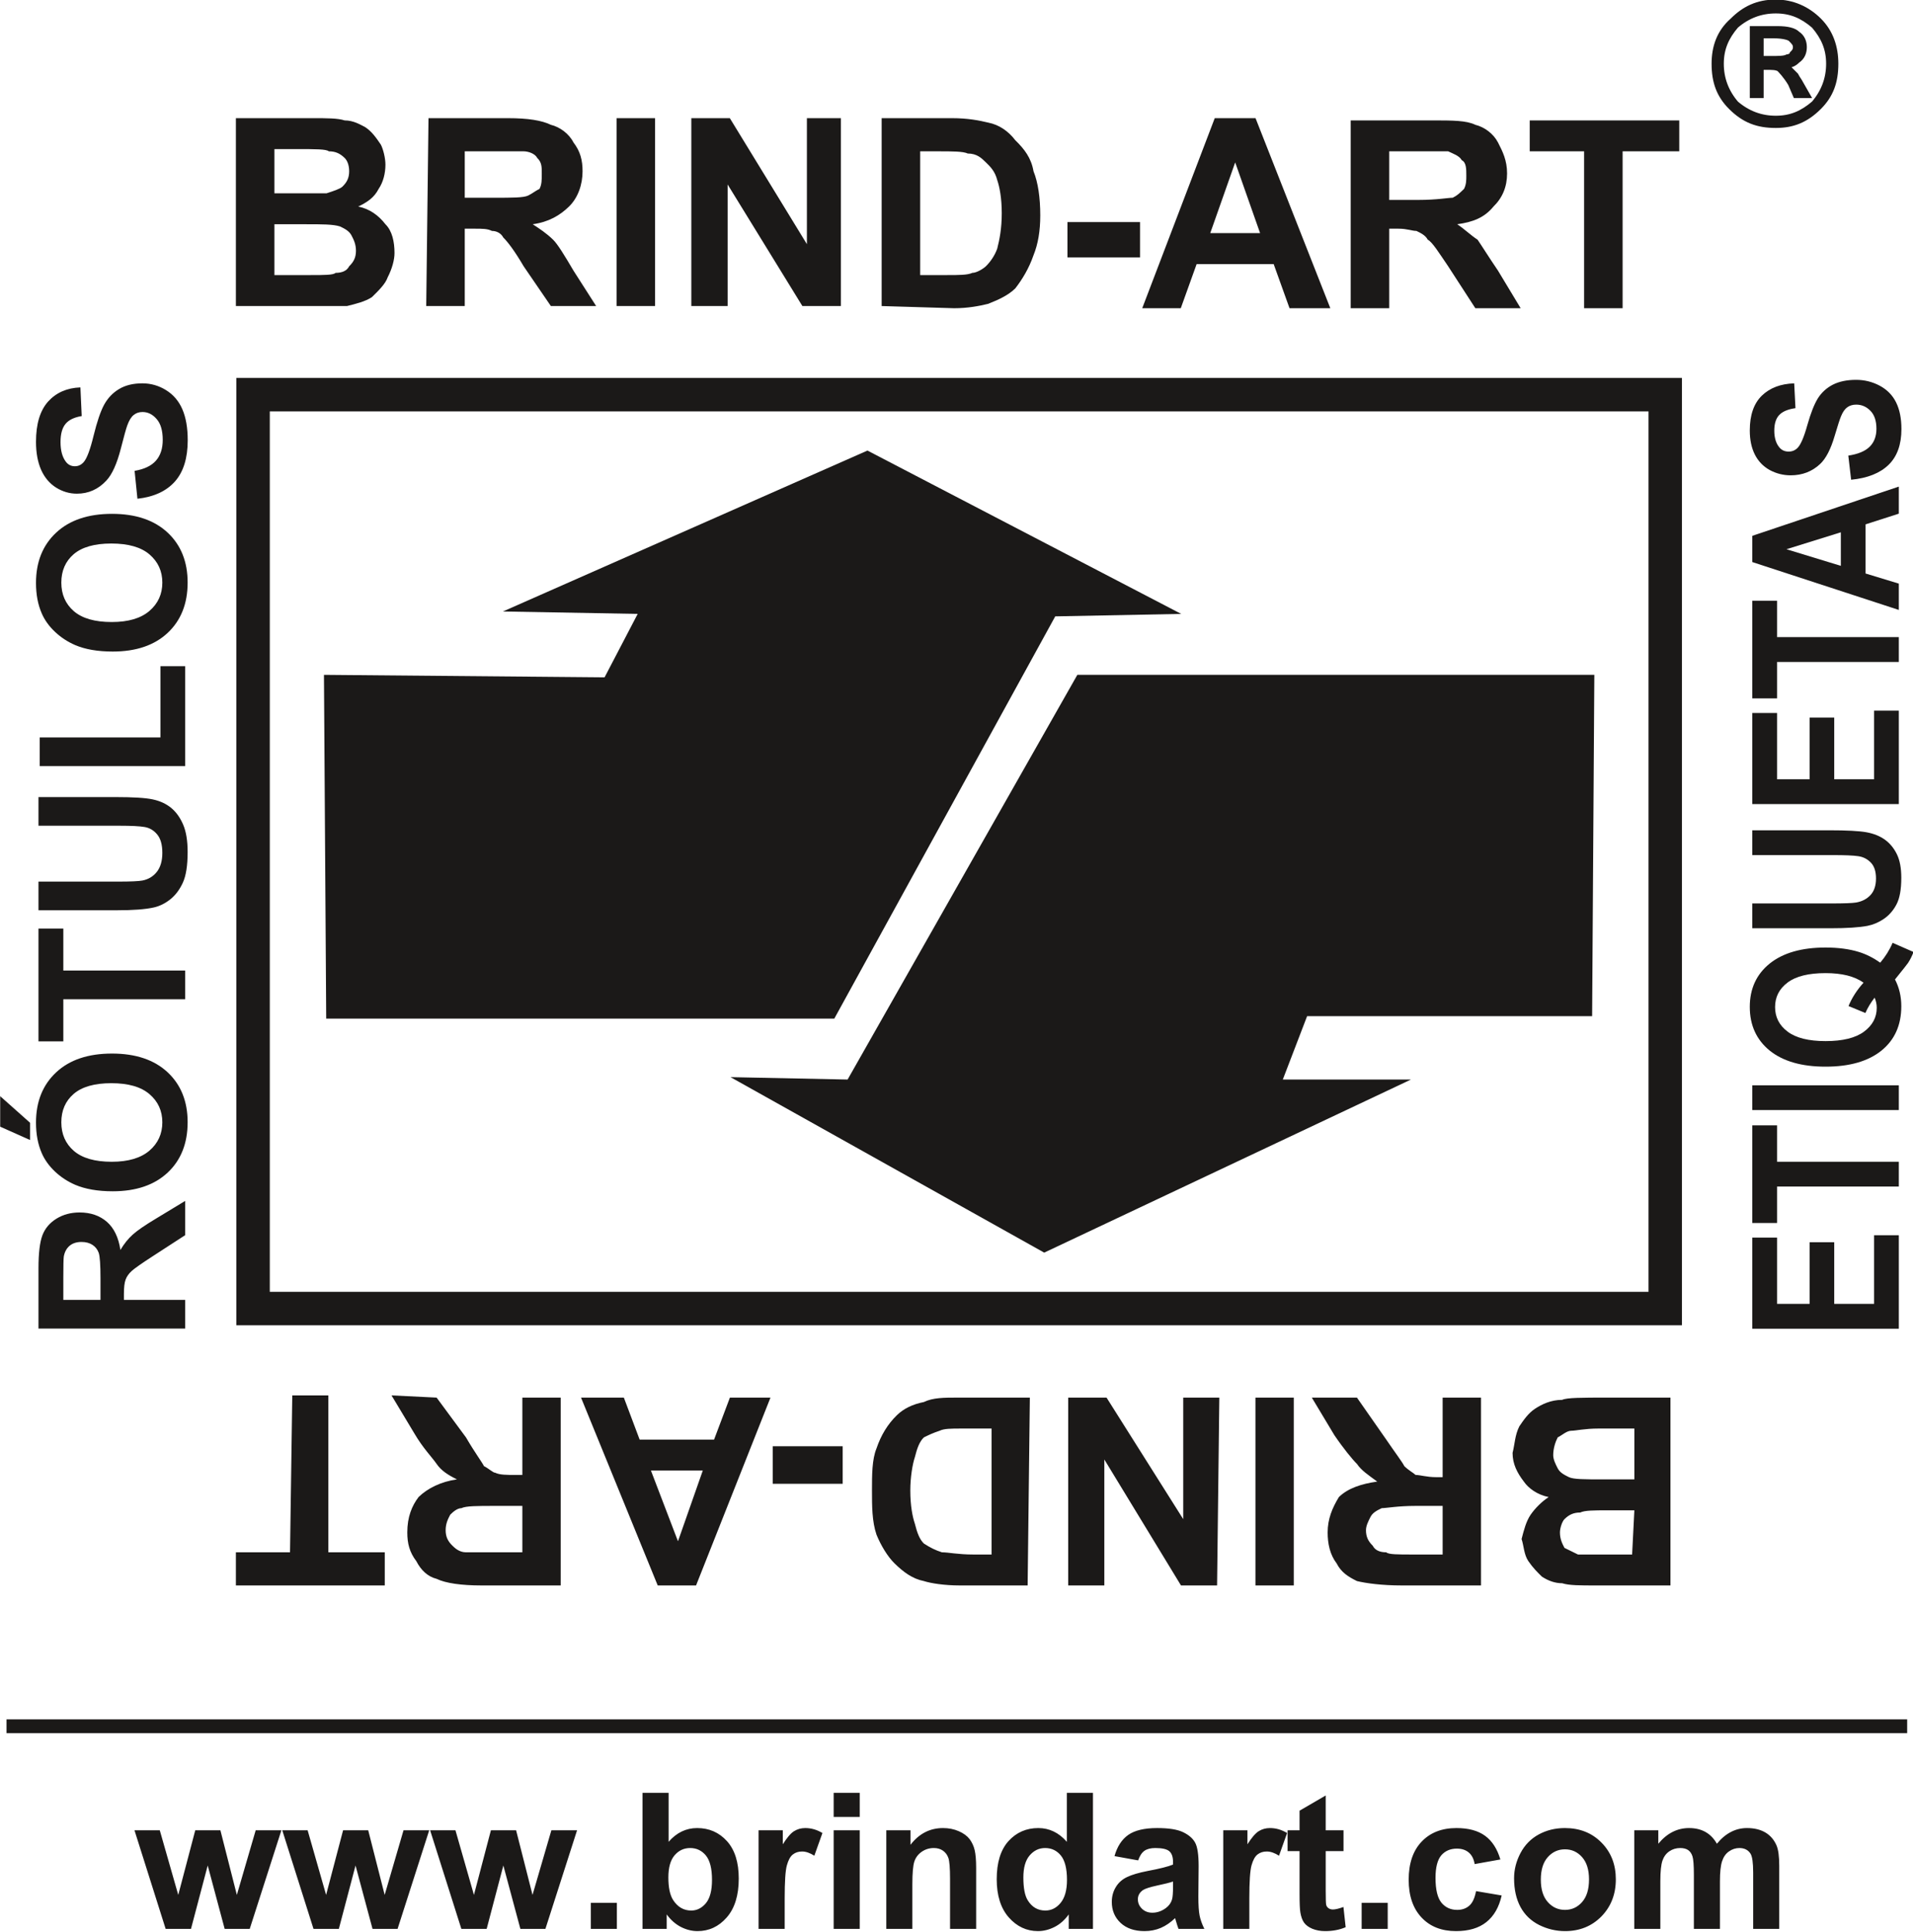 <?xml version="1.0" encoding="UTF-8"?>
<svg xmlns="http://www.w3.org/2000/svg" xmlns:xlink="http://www.w3.org/1999/xlink" width="243.1pt" height="245.4pt" viewBox="0 0 243.1 245.4" version="1.1">
<defs>
<clipPath id="clip1">
  <path d="M 17 227 L 227 227 L 227 245.398 L 17 245.398 Z M 17 227 "/>
</clipPath>
<clipPath id="clip2">
  <path d="M 222 76 L 243.102 76 L 243.102 169 L 222 169 Z M 222 76 "/>
</clipPath>
</defs>
<g id="surface1">
<g clip-path="url(#clip1)" clip-rule="nonzero">
<path style=" stroke:none;fill-rule:evenodd;fill:rgb(10.594%,9.813%,9.424%);fill-opacity:1;" d="M 21.051 245.039 L 17.09 232.516 L 20.305 232.516 L 22.652 240.723 L 24.812 232.516 L 28.008 232.516 L 30.098 240.723 L 32.492 232.516 L 35.758 232.516 L 31.734 245.039 L 28.551 245.039 L 26.395 236.984 L 24.27 245.039 Z M 39.84 245.039 L 35.871 232.516 L 39.094 232.516 L 41.441 240.723 L 43.598 232.516 L 46.793 232.516 L 48.883 240.723 L 51.277 232.516 L 54.543 232.516 L 50.523 245.039 L 47.34 245.039 L 45.18 236.984 L 43.059 245.039 Z M 58.629 245.039 L 54.66 232.516 L 57.879 232.516 L 60.227 240.723 L 62.383 232.516 L 65.586 232.516 L 67.672 240.723 L 70.066 232.516 L 73.332 232.516 L 69.309 245.039 L 66.129 245.039 L 63.965 236.984 L 61.844 245.039 Z M 75.082 241.727 L 78.391 241.727 L 78.391 245.039 L 75.082 245.039 Z M 81.648 245.039 L 81.648 227.754 L 84.965 227.754 L 84.965 233.977 C 85.98 232.812 87.188 232.23 88.59 232.23 C 90.117 232.23 91.379 232.785 92.379 233.887 C 93.379 234.992 93.879 236.582 93.879 238.645 C 93.879 240.789 93.363 242.434 92.348 243.59 C 91.332 244.75 90.094 245.32 88.641 245.32 C 87.922 245.32 87.219 245.145 86.52 244.789 C 85.828 244.426 85.227 243.898 84.723 243.199 L 84.723 245.039 Z M 84.934 238.504 C 84.934 239.801 85.141 240.758 85.547 241.383 C 86.121 242.266 86.883 242.707 87.84 242.707 C 88.566 242.707 89.191 242.391 89.711 241.766 C 90.223 241.141 90.48 240.156 90.48 238.812 C 90.48 237.383 90.219 236.348 89.703 235.715 C 89.184 235.086 88.52 234.766 87.707 234.766 C 86.91 234.766 86.254 235.074 85.723 235.691 C 85.195 236.312 84.934 237.25 84.934 238.504 Z M 99.715 245.039 L 96.398 245.039 L 96.398 232.516 L 99.477 232.516 L 99.477 234.293 C 100.004 233.457 100.477 232.898 100.895 232.633 C 101.32 232.367 101.797 232.23 102.328 232.23 C 103.09 232.23 103.812 232.438 104.512 232.859 L 103.484 235.742 C 102.93 235.387 102.41 235.207 101.93 235.207 C 101.465 235.207 101.074 235.332 100.754 235.586 C 100.426 235.84 100.176 236.305 99.992 236.973 C 99.805 237.641 99.715 239.043 99.715 241.172 Z M 105.941 227.754 L 109.254 227.754 L 109.254 230.816 L 105.941 230.816 Z M 105.941 232.516 L 109.254 232.516 L 109.254 245.039 L 105.941 245.039 Z M 124.047 245.039 L 120.73 245.039 L 120.73 238.645 C 120.73 237.293 120.656 236.422 120.516 236.023 C 120.379 235.629 120.141 235.316 119.824 235.098 C 119.508 234.879 119.129 234.766 118.676 234.766 C 118.102 234.766 117.59 234.922 117.133 235.238 C 116.676 235.555 116.363 235.969 116.191 236.488 C 116.023 237.008 115.941 237.965 115.941 239.367 L 115.941 245.039 L 112.629 245.039 L 112.629 232.516 L 115.703 232.516 L 115.703 234.355 C 116.797 232.938 118.172 232.23 119.836 232.23 C 120.562 232.23 121.234 232.363 121.84 232.629 C 122.441 232.891 122.898 233.223 123.215 233.633 C 123.52 234.047 123.738 234.508 123.859 235.027 C 123.98 235.547 124.047 236.293 124.047 237.254 Z M 138.891 245.039 L 135.812 245.039 L 135.812 243.199 C 135.301 243.918 134.699 244.445 134.004 244.797 C 133.305 245.148 132.605 245.32 131.898 245.32 C 130.461 245.32 129.223 244.742 128.195 243.582 C 127.176 242.422 126.66 240.805 126.66 238.73 C 126.66 236.605 127.16 234.992 128.156 233.887 C 129.156 232.785 130.422 232.23 131.945 232.23 C 133.34 232.23 134.555 232.812 135.574 233.977 L 135.574 227.754 L 138.891 227.754 Z M 130.047 238.504 C 130.047 239.844 130.23 240.809 130.602 241.406 C 131.133 242.27 131.879 242.707 132.84 242.707 C 133.602 242.707 134.254 242.379 134.785 241.73 C 135.316 241.082 135.59 240.113 135.59 238.824 C 135.59 237.387 135.328 236.348 134.812 235.715 C 134.297 235.086 133.629 234.766 132.816 234.766 C 132.031 234.766 131.379 235.082 130.844 235.707 C 130.312 236.332 130.047 237.262 130.047 238.504 Z M 144.633 236.336 L 141.629 235.793 C 141.965 234.586 142.547 233.688 143.371 233.102 C 144.199 232.523 145.422 232.23 147.047 232.23 C 148.531 232.23 149.629 232.406 150.355 232.758 C 151.074 233.105 151.59 233.551 151.879 234.09 C 152.172 234.629 152.32 235.613 152.32 237.055 L 152.285 240.926 C 152.285 242.023 152.34 242.836 152.445 243.359 C 152.551 243.879 152.754 244.441 153.047 245.039 L 149.762 245.039 C 149.676 244.816 149.57 244.492 149.445 244.059 C 149.391 243.863 149.352 243.734 149.328 243.672 C 148.758 244.223 148.156 244.633 147.512 244.914 C 146.867 245.184 146.18 245.32 145.445 245.32 C 144.16 245.32 143.141 244.969 142.398 244.273 C 141.656 243.574 141.285 242.688 141.285 241.617 C 141.285 240.918 141.453 240.281 141.797 239.727 C 142.129 239.168 142.605 238.75 143.215 238.457 C 143.82 238.164 144.703 237.902 145.848 237.68 C 147.395 237.391 148.469 237.117 149.066 236.867 L 149.066 236.539 C 149.066 235.898 148.91 235.445 148.594 235.172 C 148.281 234.902 147.688 234.766 146.816 234.766 C 146.223 234.766 145.766 234.883 145.434 235.117 C 145.105 235.344 144.84 235.75 144.633 236.336 Z M 149.066 239.023 C 148.645 239.168 147.969 239.336 147.047 239.531 C 146.129 239.73 145.531 239.922 145.246 240.109 C 144.812 240.418 144.598 240.805 144.598 241.273 C 144.598 241.742 144.77 242.141 145.117 242.477 C 145.465 242.816 145.902 242.984 146.438 242.984 C 147.035 242.984 147.605 242.793 148.148 242.398 C 148.551 242.102 148.812 241.734 148.938 241.301 C 149.023 241.016 149.066 240.477 149.066 239.684 Z M 158.762 245.039 L 155.449 245.039 L 155.449 232.516 L 158.523 232.516 L 158.523 234.293 C 159.051 233.457 159.527 232.898 159.945 232.633 C 160.367 232.367 160.844 232.23 161.379 232.23 C 162.137 232.23 162.859 232.438 163.562 232.859 L 162.535 235.742 C 161.98 235.387 161.465 235.207 160.98 235.207 C 160.516 235.207 160.129 235.332 159.801 235.586 C 159.477 235.84 159.227 236.305 159.039 236.973 C 158.855 237.641 158.762 239.043 158.762 241.172 Z M 170.73 232.516 L 170.73 235.156 L 168.469 235.156 L 168.469 240.207 C 168.469 241.227 168.488 241.82 168.531 241.992 C 168.578 242.164 168.672 242.297 168.828 242.414 C 168.98 242.52 169.172 242.574 169.387 242.574 C 169.695 242.574 170.141 242.465 170.723 242.258 L 171.004 244.824 C 170.23 245.156 169.363 245.32 168.383 245.32 C 167.789 245.32 167.254 245.219 166.77 245.023 C 166.289 244.82 165.941 244.559 165.715 244.242 C 165.488 243.922 165.34 243.492 165.246 242.949 C 165.18 242.566 165.145 241.789 165.145 240.613 L 165.145 235.156 L 163.621 235.156 L 163.621 232.516 L 165.145 232.516 L 165.145 230.023 L 168.469 228.09 L 168.469 232.516 Z M 173.035 241.727 L 176.348 241.727 L 176.348 245.039 L 173.035 245.039 Z M 190.664 236.219 L 187.395 236.805 C 187.289 236.156 187.039 235.668 186.648 235.336 C 186.258 235.004 185.754 234.84 185.133 234.84 C 184.305 234.84 183.648 235.129 183.156 235.691 C 182.672 236.262 182.422 237.219 182.422 238.555 C 182.422 240.043 182.672 241.09 183.172 241.707 C 183.672 242.312 184.34 242.625 185.18 242.625 C 185.809 242.625 186.32 242.441 186.723 242.082 C 187.129 241.727 187.406 241.109 187.574 240.242 L 190.828 240.793 C 190.492 242.289 189.84 243.418 188.883 244.176 C 187.922 244.941 186.641 245.32 185.023 245.32 C 183.195 245.32 181.73 244.75 180.645 243.59 C 179.555 242.434 179.012 240.832 179.012 238.793 C 179.012 236.723 179.559 235.113 180.648 233.965 C 181.746 232.805 183.223 232.23 185.09 232.23 C 186.609 232.23 187.824 232.559 188.723 233.215 C 189.621 233.871 190.27 234.879 190.664 236.219 Z M 192.406 238.598 C 192.406 237.5 192.68 236.434 193.223 235.402 C 193.766 234.379 194.535 233.59 195.527 233.047 C 196.523 232.504 197.633 232.23 198.859 232.23 C 200.754 232.23 202.305 232.844 203.52 234.082 C 204.73 235.309 205.336 236.863 205.336 238.742 C 205.336 240.637 204.723 242.207 203.504 243.457 C 202.277 244.699 200.742 245.32 198.887 245.32 C 197.734 245.32 196.645 245.062 195.602 244.547 C 194.559 244.023 193.766 243.262 193.223 242.262 C 192.68 241.258 192.406 240.043 192.406 238.598 Z M 195.805 238.773 C 195.805 240.02 196.098 240.969 196.691 241.629 C 197.277 242.293 198.008 242.625 198.871 242.625 C 199.738 242.625 200.465 242.293 201.047 241.629 C 201.633 240.969 201.93 240.012 201.93 238.75 C 201.93 237.527 201.633 236.582 201.047 235.922 C 200.465 235.262 199.738 234.93 198.871 234.93 C 198.008 234.93 197.277 235.262 196.691 235.922 C 196.098 236.582 195.805 237.539 195.805 238.773 Z M 207.68 232.516 L 210.734 232.516 L 210.734 234.223 C 211.828 232.895 213.133 232.23 214.641 232.23 C 215.441 232.23 216.137 232.395 216.727 232.727 C 217.316 233.055 217.801 233.555 218.18 234.223 C 218.727 233.555 219.32 233.055 219.961 232.727 C 220.594 232.395 221.273 232.23 222.004 232.23 C 222.922 232.23 223.699 232.418 224.34 232.793 C 224.969 233.164 225.445 233.715 225.758 234.438 C 225.988 234.973 226.102 235.836 226.102 237.031 L 226.102 245.039 L 222.789 245.039 L 222.789 237.883 C 222.789 236.637 222.676 235.836 222.445 235.473 C 222.141 235.004 221.672 234.766 221.035 234.766 C 220.566 234.766 220.133 234.906 219.723 235.191 C 219.312 235.473 219.02 235.891 218.84 236.438 C 218.656 236.984 218.566 237.844 218.566 239.023 L 218.566 245.039 L 215.254 245.039 L 215.254 238.176 C 215.254 236.957 215.191 236.172 215.074 235.816 C 214.961 235.461 214.773 235.199 214.527 235.027 C 214.277 234.855 213.945 234.766 213.52 234.766 C 213.008 234.766 212.547 234.902 212.141 235.18 C 211.73 235.457 211.438 235.852 211.258 236.375 C 211.086 236.891 210.992 237.75 210.992 238.957 L 210.992 245.039 L 207.68 245.039 Z M 207.68 232.516 "/>
</g>
<path style=" stroke:none;fill-rule:evenodd;fill:rgb(10.594%,9.813%,9.424%);fill-opacity:1;" d="M 0.828 220.176 L 242.359 220.176 L 242.359 218.422 L 0.828 218.422 Z M 0.828 220.176 "/>
<path style=" stroke:none;fill-rule:evenodd;fill:rgb(10.594%,9.813%,9.424%);fill-opacity:1;" d="M 34.871 28.488 L 34.871 34.945 L 39.477 34.945 C 41.207 34.945 42.355 34.945 42.645 34.664 C 43.508 34.664 44.09 34.383 44.371 33.824 C 44.953 33.262 45.234 32.699 45.234 31.859 C 45.234 31.016 44.953 30.453 44.66 29.895 C 44.371 29.336 43.797 29.051 43.219 28.77 C 42.355 28.488 40.918 28.488 38.902 28.488 Z M 34.871 18.941 L 34.871 24.559 L 38.039 24.559 C 40.055 24.559 41.207 24.559 41.492 24.559 C 42.355 24.277 43.219 23.996 43.508 23.715 C 44.09 23.156 44.371 22.594 44.371 21.754 C 44.371 20.91 44.09 20.348 43.797 20.066 C 43.219 19.504 42.645 19.223 41.781 19.223 C 41.492 18.941 40.055 18.941 37.754 18.941 Z M 29.977 15.012 L 39.766 15.012 C 41.492 15.012 42.934 15.012 43.797 15.297 C 44.953 15.297 45.812 15.855 46.387 16.137 C 47.254 16.695 47.832 17.539 48.402 18.383 C 48.691 18.941 48.98 20.066 48.98 20.91 C 48.98 22.031 48.691 23.156 48.117 23.996 C 47.539 25.121 46.676 25.68 45.523 26.242 C 46.965 26.523 48.117 27.367 48.98 28.488 C 49.844 29.336 50.133 30.734 50.133 32.141 C 50.133 32.98 49.844 34.105 49.266 35.227 C 48.98 36.07 48.117 36.91 47.254 37.754 C 46.387 38.316 45.234 38.598 44.09 38.879 C 43.219 38.879 41.207 38.879 38.328 38.879 L 29.977 38.879 Z M 59.059 25.121 L 62.801 25.121 C 65.105 25.121 66.543 25.121 67.121 24.84 C 67.695 24.559 67.984 24.277 68.559 23.996 C 68.848 23.434 68.848 22.879 68.848 22.031 C 68.848 21.188 68.848 20.629 68.273 20.066 C 67.984 19.504 67.121 19.223 66.543 19.223 C 65.969 19.223 64.816 19.223 62.801 19.223 L 59.059 19.223 Z M 54.164 38.879 L 54.453 15.012 L 64.527 15.012 C 67.121 15.012 68.848 15.297 70.004 15.855 C 71.152 16.137 72.305 16.977 72.879 18.102 C 73.742 19.223 74.031 20.348 74.031 21.754 C 74.031 23.434 73.457 25.121 72.305 26.242 C 71.152 27.367 69.715 28.211 67.695 28.488 C 68.559 29.051 69.422 29.613 70.289 30.453 C 70.863 31.016 71.727 32.422 72.879 34.383 L 75.758 38.879 L 70.004 38.879 L 66.543 33.824 C 65.391 31.859 64.527 30.734 63.957 30.172 C 63.664 29.613 63.09 29.336 62.512 29.336 C 61.938 29.051 61.359 29.051 60.215 29.051 L 59.059 29.051 L 59.059 38.879 Z M 78.352 15.012 L 83.246 15.012 L 83.246 38.879 L 78.352 38.879 Z M 87.852 38.879 L 87.852 15.012 L 92.746 15.012 L 102.539 31.016 L 102.539 15.012 L 106.855 15.012 L 106.855 38.879 L 101.965 38.879 L 92.465 23.434 L 92.465 38.879 Z M 116.934 19.223 L 116.934 34.945 L 120.391 34.945 C 121.836 34.945 122.98 34.945 123.559 34.664 C 124.133 34.664 124.996 34.105 125.285 33.824 C 125.863 33.262 126.438 32.422 126.727 31.578 C 127.012 30.453 127.301 29.051 127.301 27.09 C 127.301 25.121 127.012 23.715 126.727 22.879 C 126.438 21.754 125.863 21.188 125.285 20.629 C 124.715 20.066 124.133 19.504 122.98 19.504 C 122.406 19.223 120.965 19.223 119.238 19.223 Z M 112.039 15.012 L 120.965 15.012 C 122.98 15.012 124.422 15.297 125.574 15.574 C 127.012 15.855 128.164 16.695 129.027 17.82 C 130.18 18.941 131.047 20.066 131.336 21.754 C 131.91 23.156 132.195 25.121 132.195 27.367 C 132.195 29.336 131.91 31.016 131.336 32.422 C 130.758 34.105 129.895 35.508 129.027 36.629 C 128.164 37.473 127.012 38.035 125.574 38.598 C 124.422 38.879 122.98 39.156 121.254 39.156 L 112.039 38.879 Z M 135.652 28.211 L 144.871 28.211 L 144.871 32.703 L 135.652 32.703 Z M 160.129 29.613 L 156.965 20.629 L 153.797 29.613 Z M 169.055 39.156 L 163.871 39.156 L 161.855 33.547 L 152.066 33.547 L 150.051 39.156 L 145.152 39.156 L 154.367 15.012 L 159.551 15.012 Z M 176.539 25.398 L 180.285 25.398 C 182.59 25.398 184.027 25.121 184.602 25.121 C 185.18 24.84 185.469 24.559 186.047 23.996 C 186.336 23.434 186.336 22.879 186.336 22.312 C 186.336 21.469 186.336 20.629 185.754 20.348 C 185.469 19.785 184.602 19.504 184.027 19.223 C 183.453 19.223 182.301 19.223 180.285 19.223 L 176.539 19.223 Z M 171.645 39.156 L 171.645 15.297 L 182.012 15.297 C 184.602 15.297 186.336 15.297 187.484 15.855 C 188.633 16.137 189.785 16.977 190.363 18.102 C 190.938 19.223 191.516 20.348 191.516 22.031 C 191.516 23.715 190.938 25.121 189.785 26.242 C 188.633 27.648 187.195 28.211 185.18 28.488 C 186.047 29.051 186.906 29.895 187.77 30.453 C 188.348 31.297 189.215 32.699 190.363 34.383 L 193.242 39.156 L 187.484 39.156 L 184.027 33.824 C 182.879 32.141 182.012 30.734 181.438 30.453 C 181.148 29.895 180.57 29.613 179.996 29.336 C 179.422 29.336 178.844 29.051 177.691 29.051 L 176.539 29.051 L 176.539 39.156 Z M 201.305 39.156 L 201.305 19.223 L 194.395 19.223 L 194.395 15.297 L 213.398 15.297 L 213.398 19.223 L 206.199 19.223 L 206.199 39.156 Z M 201.305 39.156 "/>
<path style=" stroke:none;fill-rule:evenodd;fill:rgb(10.594%,9.813%,9.424%);fill-opacity:1;" d="M 207.691 187.934 L 207.691 181.477 L 203.105 181.477 C 201.387 181.477 200.242 181.758 199.672 181.758 C 199.094 181.758 198.52 182.32 197.949 182.602 C 197.66 183.16 197.379 184.004 197.379 184.848 C 197.379 185.406 197.66 185.969 197.949 186.531 C 198.234 187.094 198.809 187.371 199.379 187.652 C 199.953 187.934 201.387 187.934 203.68 187.934 Z M 207.406 197.48 L 207.691 191.867 L 204.254 191.867 C 202.535 191.867 201.387 191.867 200.812 192.145 C 199.953 192.145 199.379 192.426 198.809 192.988 C 198.52 193.27 198.234 194.109 198.234 194.672 C 198.234 195.516 198.52 196.082 198.809 196.637 C 199.379 196.918 199.953 197.199 200.527 197.48 C 201.102 197.48 202.535 197.48 204.828 197.48 Z M 212.277 201.41 L 202.82 201.41 C 200.812 201.41 199.379 201.41 198.52 201.129 C 197.66 201.129 196.801 200.852 195.941 200.289 C 195.367 199.727 194.797 199.164 194.223 198.324 C 193.648 197.48 193.648 196.355 193.359 195.516 C 193.648 194.391 193.934 193.27 194.508 192.426 C 195.086 191.59 195.941 190.742 196.801 190.18 C 195.367 189.898 194.223 189.059 193.648 188.215 C 192.789 187.094 192.215 185.969 192.215 184.566 C 192.504 183.441 192.504 182.32 193.074 181.195 C 193.648 180.355 194.223 179.512 195.086 178.949 C 195.941 178.391 197.09 177.832 198.52 177.832 C 199.094 177.547 201.102 177.547 204.254 177.547 L 212.277 177.547 Z M 183.328 191.305 L 179.891 191.305 C 177.594 191.305 176.164 191.59 175.59 191.59 C 175.016 191.867 174.441 192.145 174.156 192.711 C 173.871 193.27 173.586 193.836 173.586 194.391 C 173.586 195.234 173.871 195.797 174.441 196.355 C 174.73 196.918 175.301 197.199 176.164 197.199 C 176.449 197.48 177.594 197.48 179.602 197.48 L 183.328 197.48 Z M 188.203 177.547 L 188.203 201.41 L 178.172 201.41 C 175.59 201.41 173.586 201.129 172.438 200.852 C 171.289 200.289 170.43 199.727 169.855 198.605 C 168.996 197.48 168.715 196.082 168.715 194.672 C 168.715 192.988 169.281 191.59 170.145 190.18 C 171.289 189.059 173.008 188.496 175.016 188.215 C 173.871 187.371 173.008 186.812 172.438 185.969 C 171.863 185.406 170.715 184.004 169.57 182.32 L 166.703 177.547 L 172.438 177.547 L 176.164 182.883 C 177.309 184.566 178.172 185.688 178.461 186.254 C 179.027 186.812 179.602 187.094 179.891 187.371 C 180.465 187.371 181.32 187.652 182.469 187.652 L 183.328 187.652 L 183.328 177.547 Z M 164.41 201.41 L 159.539 201.41 L 159.539 177.547 L 164.41 177.547 Z M 154.949 177.547 L 154.664 201.41 L 150.078 201.41 L 140.336 185.406 L 140.336 201.41 L 135.746 201.41 L 135.746 177.547 L 140.617 177.547 L 150.363 192.988 L 150.363 177.547 Z M 126.004 197.48 L 126.004 181.477 L 122.273 181.477 C 120.84 181.477 119.98 181.477 119.406 181.758 C 118.547 182.039 117.973 182.32 117.402 182.602 C 116.828 183.16 116.539 184.004 116.254 185.129 C 115.969 185.969 115.68 187.652 115.68 189.34 C 115.68 191.305 115.969 192.711 116.254 193.551 C 116.539 194.672 116.828 195.516 117.402 196.082 C 118.262 196.637 118.84 196.918 119.695 197.199 C 120.555 197.199 121.699 197.48 123.711 197.48 Z M 130.59 201.41 L 121.988 201.41 C 119.98 201.41 118.262 201.129 117.402 200.852 C 115.969 200.57 114.82 199.727 113.676 198.605 C 112.812 197.762 111.953 196.355 111.383 194.957 C 110.809 193.27 110.809 191.305 110.809 189.34 C 110.809 187.371 110.809 185.406 111.383 184.004 C 111.953 182.32 112.812 180.914 113.965 179.793 C 114.82 178.949 115.969 178.391 117.402 178.109 C 118.547 177.547 119.98 177.547 121.699 177.547 L 130.871 177.547 Z M 107.086 188.496 L 98.195 188.496 L 98.195 183.723 L 107.086 183.723 Z M 82.719 186.812 L 86.156 195.797 L 89.309 186.812 Z M 73.836 177.547 L 79.277 177.547 L 81.285 182.883 L 90.742 182.883 L 92.754 177.547 L 97.91 177.547 L 88.453 201.41 L 83.582 201.41 Z M 66.379 191.305 L 62.938 191.305 C 60.645 191.305 59.215 191.305 58.641 191.59 C 58.066 191.59 57.492 192.145 57.211 192.426 C 56.918 192.988 56.633 193.551 56.633 194.391 C 56.633 195.234 56.918 195.797 57.492 196.355 C 57.777 196.637 58.352 197.199 59.215 197.199 C 59.504 197.199 60.645 197.199 62.652 197.199 L 66.379 197.199 Z M 71.254 177.547 L 71.254 201.41 L 61.219 201.41 C 58.641 201.41 56.633 201.129 55.484 200.57 C 54.34 200.289 53.48 199.445 52.906 198.324 C 52.047 197.199 51.758 196.082 51.758 194.672 C 51.758 192.711 52.336 191.305 53.191 190.18 C 54.34 189.059 56.059 188.215 58.066 187.934 C 56.918 187.371 56.059 186.812 55.484 185.969 C 54.914 185.129 53.766 184.004 52.621 182.039 L 49.754 177.266 L 55.484 177.547 L 59.215 182.602 C 60.359 184.566 61.219 185.688 61.504 186.254 C 62.082 186.531 62.652 187.094 62.938 187.094 C 63.512 187.371 64.371 187.371 65.52 187.371 L 66.379 187.371 L 66.379 177.547 Z M 41.727 177.266 L 41.727 197.199 L 48.895 197.199 L 48.895 201.41 L 29.977 201.41 L 29.977 197.199 L 36.855 197.199 L 37.141 177.266 Z M 41.727 177.266 "/>
<path style="fill-rule:evenodd;fill:rgb(10.594%,9.813%,9.424%);fill-opacity:1;stroke-width:7.087;stroke-linecap:butt;stroke-linejoin:miter;stroke:rgb(10.594%,9.813%,9.424%);stroke-opacity:1;stroke-miterlimit:4;" d="M 2332.578 2373.023 C 2332.578 2349.781 2326.289 2332.945 2311.484 2318.141 C 2294.648 2301.305 2277.734 2294.977 2256.641 2294.977 C 2233.438 2294.977 2216.562 2301.305 2199.688 2318.141 C 2184.922 2332.945 2178.594 2349.781 2178.594 2373.023 C 2178.594 2394.078 2184.922 2413.062 2201.797 2427.828 C 2216.562 2442.594 2233.438 2451.031 2256.641 2451.031 C 2277.734 2451.031 2296.719 2442.594 2311.484 2427.828 C 2326.289 2413.062 2332.578 2394.078 2332.578 2373.023 Z M 2324.141 2373.023 C 2324.141 2391.969 2317.812 2406.734 2305.156 2421.461 C 2290.391 2434.156 2275.625 2440.484 2256.641 2440.484 C 2237.656 2440.484 2220.781 2434.156 2206.016 2421.461 C 2193.398 2406.734 2187.031 2391.969 2187.031 2373.023 C 2187.031 2354.039 2193.398 2337.164 2206.016 2322.398 C 2220.781 2309.742 2237.656 2303.414 2256.641 2303.414 C 2275.625 2303.414 2290.391 2309.742 2305.156 2322.398 C 2317.812 2337.164 2324.141 2354.039 2324.141 2373.023 Z M 2227.148 2417.281 L 2258.789 2417.281 C 2271.406 2417.281 2279.844 2415.172 2284.062 2410.953 C 2290.391 2406.734 2292.539 2400.406 2292.539 2394.078 C 2292.539 2387.711 2290.391 2381.422 2284.062 2377.203 C 2279.844 2373.023 2275.625 2370.914 2267.188 2370.914 C 2271.406 2368.805 2273.516 2366.695 2273.516 2366.695 C 2275.625 2364.586 2277.734 2362.477 2281.953 2358.258 C 2284.062 2354.039 2286.172 2351.891 2288.281 2347.711 L 2296.719 2332.945 L 2281.953 2332.945 L 2275.625 2347.711 C 2269.297 2358.258 2262.969 2364.586 2260.898 2366.695 C 2256.641 2368.805 2252.422 2368.805 2243.984 2368.805 L 2237.656 2368.805 L 2237.656 2332.945 L 2227.148 2332.945 Z M 2237.656 2408.844 L 2237.656 2379.312 L 2248.203 2379.312 C 2260.898 2379.312 2267.188 2379.312 2271.406 2381.422 C 2273.516 2381.422 2277.734 2383.531 2277.734 2385.602 C 2279.844 2387.711 2281.953 2389.859 2281.953 2394.078 C 2281.953 2398.297 2279.844 2400.406 2275.625 2404.625 C 2273.516 2406.734 2265.078 2408.844 2254.531 2408.844 Z M 2237.656 2408.844 " transform="matrix(0.1,0,0,-0.1,0,245.4)"/>
<path style=" stroke:none;fill-rule:evenodd;fill:rgb(10.594%,9.813%,9.424%);fill-opacity:1;" d="M 32.16 48.008 L 213.738 48.008 L 213.738 168.359 L 30.031 168.359 L 30.031 48.008 Z M 209.488 52.262 L 34.285 52.262 L 34.285 164.109 L 209.488 164.109 Z M 209.488 52.262 "/>
<path style=" stroke:none;fill-rule:evenodd;fill:rgb(10.594%,9.813%,9.424%);fill-opacity:1;" d="M 202.324 129.09 L 166.105 129.09 L 163.016 137.141 L 179.301 137.141 L 132.695 159.129 L 92.832 136.836 L 107.711 137.141 L 136.906 85.73 L 202.605 85.73 Z M 202.324 129.09 "/>
<path style=" stroke:none;fill-rule:evenodd;fill:rgb(10.594%,9.813%,9.424%);fill-opacity:1;" d="M 41.168 85.73 L 76.828 86.047 L 81.035 77.988 L 63.91 77.68 L 110.234 57.238 L 150.102 77.988 L 134.098 78.301 L 106.023 129.398 L 41.453 129.398 Z M 41.168 85.73 "/>
<path style=" stroke:none;fill-rule:evenodd;fill:rgb(10.594%,9.813%,9.424%);fill-opacity:1;" d="M 23.527 168.777 L 4.891 168.777 L 4.891 161.109 C 4.891 159.18 5.062 157.785 5.395 156.91 C 5.73 156.039 6.324 155.34 7.18 154.812 C 8.043 154.285 9.012 154.027 10.117 154.027 C 11.512 154.027 12.672 154.426 13.586 155.219 C 14.488 156.012 15.066 157.207 15.301 158.789 C 15.777 157.996 16.297 157.348 16.867 156.84 C 17.434 156.324 18.441 155.633 19.891 154.766 L 23.527 152.562 L 23.527 156.914 L 19.469 159.547 C 18.02 160.484 17.109 161.121 16.73 161.465 C 16.355 161.809 16.098 162.176 15.961 162.562 C 15.816 162.949 15.746 163.555 15.746 164.395 L 15.746 165.133 L 23.527 165.133 Z M 12.77 165.133 L 12.77 162.441 C 12.77 160.691 12.695 159.602 12.547 159.164 C 12.395 158.734 12.129 158.391 11.754 158.145 C 11.383 157.902 10.918 157.773 10.359 157.773 C 9.73 157.773 9.227 157.938 8.84 158.262 C 8.457 158.59 8.211 159.043 8.105 159.637 C 8.066 159.93 8.047 160.816 8.047 162.293 L 8.047 165.133 Z M 14.328 151.336 C 12.422 151.336 10.836 151.059 9.543 150.508 C 8.598 150.098 7.742 149.539 6.988 148.832 C 6.238 148.117 5.676 147.344 5.312 146.504 C 4.816 145.371 4.574 144.078 4.574 142.609 C 4.574 139.953 5.426 137.828 7.129 136.234 C 8.832 134.637 11.203 133.84 14.234 133.84 C 17.242 133.84 19.594 134.633 21.297 136.215 C 22.992 137.801 23.844 139.914 23.844 142.559 C 23.844 145.242 22.996 147.379 21.309 148.961 C 19.617 150.543 17.289 151.336 14.328 151.336 Z M 14.203 147.586 C 16.309 147.586 17.906 147.105 18.996 146.168 C 20.09 145.223 20.629 144.023 20.629 142.574 C 20.629 141.129 20.09 139.93 19.004 139.004 C 17.926 138.07 16.309 137.605 14.145 137.605 C 12.012 137.605 10.418 138.059 9.363 138.965 C 8.316 139.867 7.793 141.074 7.793 142.574 C 7.793 144.074 8.324 145.285 9.387 146.207 C 10.453 147.121 12.051 147.586 14.203 147.586 Z M 3.824 144.824 L 0.023 143.129 L 0.023 139.254 L 3.824 142.637 Z M 23.527 126.941 L 8.047 126.941 L 8.047 132.289 L 4.891 132.289 L 4.891 117.965 L 8.047 117.965 L 8.047 123.297 L 23.527 123.297 Z M 4.891 115.637 L 4.891 111.996 L 14.984 111.996 C 16.59 111.996 17.629 111.949 18.098 111.859 C 18.863 111.711 19.473 111.336 19.934 110.754 C 20.398 110.16 20.629 109.359 20.629 108.344 C 20.629 107.309 20.41 106.527 19.973 106.004 C 19.539 105.48 19.004 105.164 18.367 105.059 C 17.73 104.949 16.676 104.898 15.203 104.898 L 4.891 104.898 L 4.891 101.258 L 14.68 101.258 C 16.918 101.258 18.496 101.355 19.422 101.555 C 20.348 101.754 21.121 102.113 21.762 102.641 C 22.395 103.172 22.902 103.879 23.277 104.762 C 23.656 105.648 23.844 106.805 23.844 108.234 C 23.844 109.953 23.641 111.262 23.227 112.152 C 22.816 113.039 22.281 113.742 21.629 114.258 C 20.973 114.773 20.281 115.113 19.562 115.277 C 18.492 115.52 16.918 115.637 14.836 115.637 Z M 23.527 97.32 L 5.043 97.32 L 5.043 93.68 L 20.387 93.68 L 20.387 84.629 L 23.527 84.629 Z M 14.328 82.77 C 12.422 82.77 10.836 82.496 9.543 81.945 C 8.598 81.535 7.742 80.977 6.988 80.266 C 6.238 79.559 5.676 78.781 5.312 77.938 C 4.816 76.812 4.574 75.52 4.574 74.051 C 4.574 71.391 5.426 69.266 7.129 67.672 C 8.832 66.078 11.203 65.277 14.234 65.277 C 17.242 65.277 19.594 66.07 21.297 67.656 C 22.992 69.238 23.844 71.355 23.844 74.004 C 23.844 76.684 22.996 78.816 21.309 80.398 C 19.617 81.98 17.289 82.77 14.328 82.77 Z M 14.203 79.02 C 16.309 79.02 17.906 78.547 18.996 77.605 C 20.09 76.66 20.629 75.465 20.629 74.012 C 20.629 72.562 20.09 71.371 19.004 70.438 C 17.926 69.512 16.309 69.047 14.145 69.047 C 12.012 69.047 10.418 69.504 9.363 70.402 C 8.316 71.309 7.793 72.512 7.793 74.012 C 7.793 75.516 8.324 76.723 9.387 77.645 C 10.453 78.559 12.051 79.02 14.203 79.02 Z M 17.465 63.359 L 17.105 59.816 C 18.34 59.605 19.238 59.176 19.816 58.52 C 20.391 57.867 20.68 56.992 20.68 55.883 C 20.68 54.715 20.426 53.824 19.906 53.234 C 19.395 52.637 18.797 52.34 18.113 52.34 C 17.668 52.34 17.297 52.465 16.988 52.719 C 16.676 52.965 16.406 53.402 16.18 54.027 C 16.023 54.449 15.754 55.426 15.367 56.941 C 14.867 58.895 14.254 60.262 13.52 61.047 C 12.496 62.156 11.246 62.715 9.773 62.715 C 8.824 62.715 7.938 62.449 7.109 61.93 C 6.289 61.406 5.656 60.656 5.223 59.68 C 4.793 58.695 4.574 57.516 4.574 56.129 C 4.574 53.863 5.086 52.164 6.109 51.016 C 7.141 49.879 8.508 49.273 10.219 49.215 L 10.383 52.855 C 9.426 53.012 8.734 53.348 8.32 53.859 C 7.898 54.371 7.691 55.141 7.691 56.164 C 7.691 57.223 7.914 58.055 8.363 58.648 C 8.648 59.035 9.039 59.23 9.516 59.23 C 9.961 59.23 10.34 59.047 10.648 58.688 C 11.047 58.23 11.465 57.113 11.895 55.34 C 12.332 53.57 12.773 52.258 13.234 51.41 C 13.703 50.562 14.332 49.898 15.133 49.422 C 15.934 48.938 16.922 48.699 18.098 48.699 C 19.164 48.699 20.168 48.984 21.098 49.559 C 22.031 50.137 22.723 50.945 23.176 51.996 C 23.629 53.047 23.855 54.355 23.855 55.922 C 23.855 58.199 23.312 59.949 22.227 61.172 C 21.137 62.395 19.547 63.129 17.465 63.359 Z M 17.465 63.359 "/>
<g clip-path="url(#clip2)" clip-rule="nonzero">
<path style=" stroke:none;fill-rule:evenodd;fill:rgb(10.594%,9.813%,9.424%);fill-opacity:1;" d="M 241.297 168.793 L 222.676 168.793 L 222.676 157.219 L 225.828 157.219 L 225.828 165.641 L 229.961 165.641 L 229.961 157.805 L 233.09 157.805 L 233.09 165.641 L 238.156 165.641 L 238.156 156.922 L 241.297 156.922 Z M 241.297 150.734 L 225.828 150.734 L 225.828 155.363 L 222.676 155.363 L 222.676 142.961 L 225.828 142.961 L 225.828 147.582 L 241.297 147.582 Z M 241.297 141.02 L 222.676 141.02 L 222.676 137.871 L 241.297 137.871 Z M 238.934 122.297 C 239.59 121.527 240.121 120.684 240.508 119.773 L 243.164 120.934 C 242.996 121.41 242.762 121.879 242.465 122.336 C 242.406 122.434 241.855 123.129 240.812 124.426 C 241.348 125.453 241.613 126.586 241.613 127.828 C 241.613 130.227 240.77 132.105 239.09 133.465 C 237.402 134.824 235.035 135.504 231.988 135.504 C 228.945 135.504 226.586 134.824 224.891 133.465 C 223.211 132.098 222.359 130.246 222.359 127.91 C 222.359 125.598 223.211 123.762 224.891 122.406 C 226.586 121.051 228.945 120.371 231.988 120.371 C 233.598 120.371 235.012 120.559 236.227 120.934 C 237.16 121.223 238.062 121.676 238.934 122.297 Z M 236.812 124.84 C 236.246 124.426 235.559 124.129 234.754 123.922 C 233.953 123.723 233.027 123.621 231.988 123.621 C 229.84 123.621 228.23 124.016 227.172 124.812 C 226.105 125.609 225.574 126.648 225.574 127.934 C 225.574 129.219 226.105 130.258 227.172 131.059 C 228.238 131.859 229.844 132.258 231.988 132.258 C 234.16 132.258 235.789 131.859 236.871 131.059 C 237.949 130.258 238.492 129.254 238.492 128.031 C 238.492 127.574 238.398 127.145 238.223 126.738 C 237.723 127.379 237.336 128.031 237.051 128.688 L 234.906 127.805 C 235.336 126.77 235.965 125.777 236.812 124.84 Z M 222.676 117.922 L 222.676 114.77 L 232.762 114.77 C 234.359 114.77 235.398 114.73 235.871 114.652 C 236.637 114.52 237.246 114.195 237.711 113.691 C 238.172 113.18 238.398 112.488 238.398 111.605 C 238.398 110.715 238.184 110.035 237.746 109.586 C 237.312 109.129 236.773 108.855 236.141 108.766 C 235.504 108.672 234.449 108.629 232.977 108.629 L 222.676 108.629 L 222.676 105.477 L 232.461 105.477 C 234.691 105.477 236.27 105.559 237.195 105.73 C 238.117 105.898 238.895 106.215 239.531 106.672 C 240.164 107.129 240.672 107.742 241.047 108.508 C 241.426 109.273 241.613 110.277 241.613 111.512 C 241.613 113.004 241.406 114.133 240.996 114.902 C 240.59 115.676 240.051 116.281 239.398 116.73 C 238.742 117.176 238.055 117.469 237.336 117.613 C 236.266 117.82 234.691 117.922 232.609 117.922 Z M 241.297 102.148 L 222.676 102.148 L 222.676 90.574 L 225.828 90.574 L 225.828 98.996 L 229.961 98.996 L 229.961 91.16 L 233.09 91.16 L 233.09 98.996 L 238.156 98.996 L 238.156 90.277 L 241.297 90.277 Z M 241.297 84.09 L 225.828 84.09 L 225.828 88.723 L 222.676 88.723 L 222.676 76.316 L 225.828 76.316 L 225.828 80.934 L 241.297 80.934 Z M 241.297 84.09 "/>
</g>
<path style=" stroke:none;fill-rule:evenodd;fill:rgb(10.594%,9.813%,9.424%);fill-opacity:1;" d="M 241.297 61.816 L 241.297 65.254 L 237.066 66.613 L 237.066 72.852 L 241.297 74.141 L 241.297 77.484 L 222.676 71.402 L 222.676 68.07 Z M 233.93 67.621 L 227.02 69.773 L 233.93 71.883 Z M 235.238 60.945 L 234.879 57.879 C 236.109 57.695 237.012 57.32 237.59 56.754 C 238.16 56.191 238.453 55.43 238.453 54.473 C 238.453 53.461 238.195 52.691 237.68 52.176 C 237.172 51.66 236.57 51.402 235.887 51.402 C 235.445 51.402 235.07 51.512 234.762 51.73 C 234.449 51.945 234.184 52.324 233.961 52.863 C 233.801 53.23 233.531 54.074 233.141 55.387 C 232.645 57.078 232.027 58.262 231.301 58.941 C 230.277 59.902 229.027 60.383 227.555 60.383 C 226.605 60.383 225.719 60.156 224.891 59.711 C 224.07 59.254 223.441 58.605 223.008 57.758 C 222.578 56.906 222.359 55.887 222.359 54.684 C 222.359 52.723 222.871 51.254 223.895 50.258 C 224.922 49.27 226.289 48.754 228.004 48.699 L 228.164 51.852 C 227.211 51.984 226.52 52.277 226.102 52.719 C 225.68 53.164 225.473 53.828 225.473 54.715 C 225.473 55.629 225.695 56.352 226.145 56.867 C 226.43 57.199 226.816 57.367 227.297 57.367 C 227.742 57.367 228.117 57.215 228.43 56.898 C 228.828 56.504 229.246 55.535 229.672 54.004 C 230.105 52.469 230.555 51.34 231.012 50.602 C 231.477 49.867 232.105 49.289 232.906 48.871 C 233.715 48.461 234.699 48.254 235.871 48.254 C 236.938 48.254 237.941 48.504 238.867 48.996 C 239.801 49.496 240.492 50.195 240.945 51.105 C 241.398 52.012 241.629 53.148 241.629 54.504 C 241.629 56.477 241.086 57.992 239.996 59.051 C 238.906 60.109 237.32 60.742 235.238 60.945 Z M 235.238 60.945 "/>
</g>
</svg>
